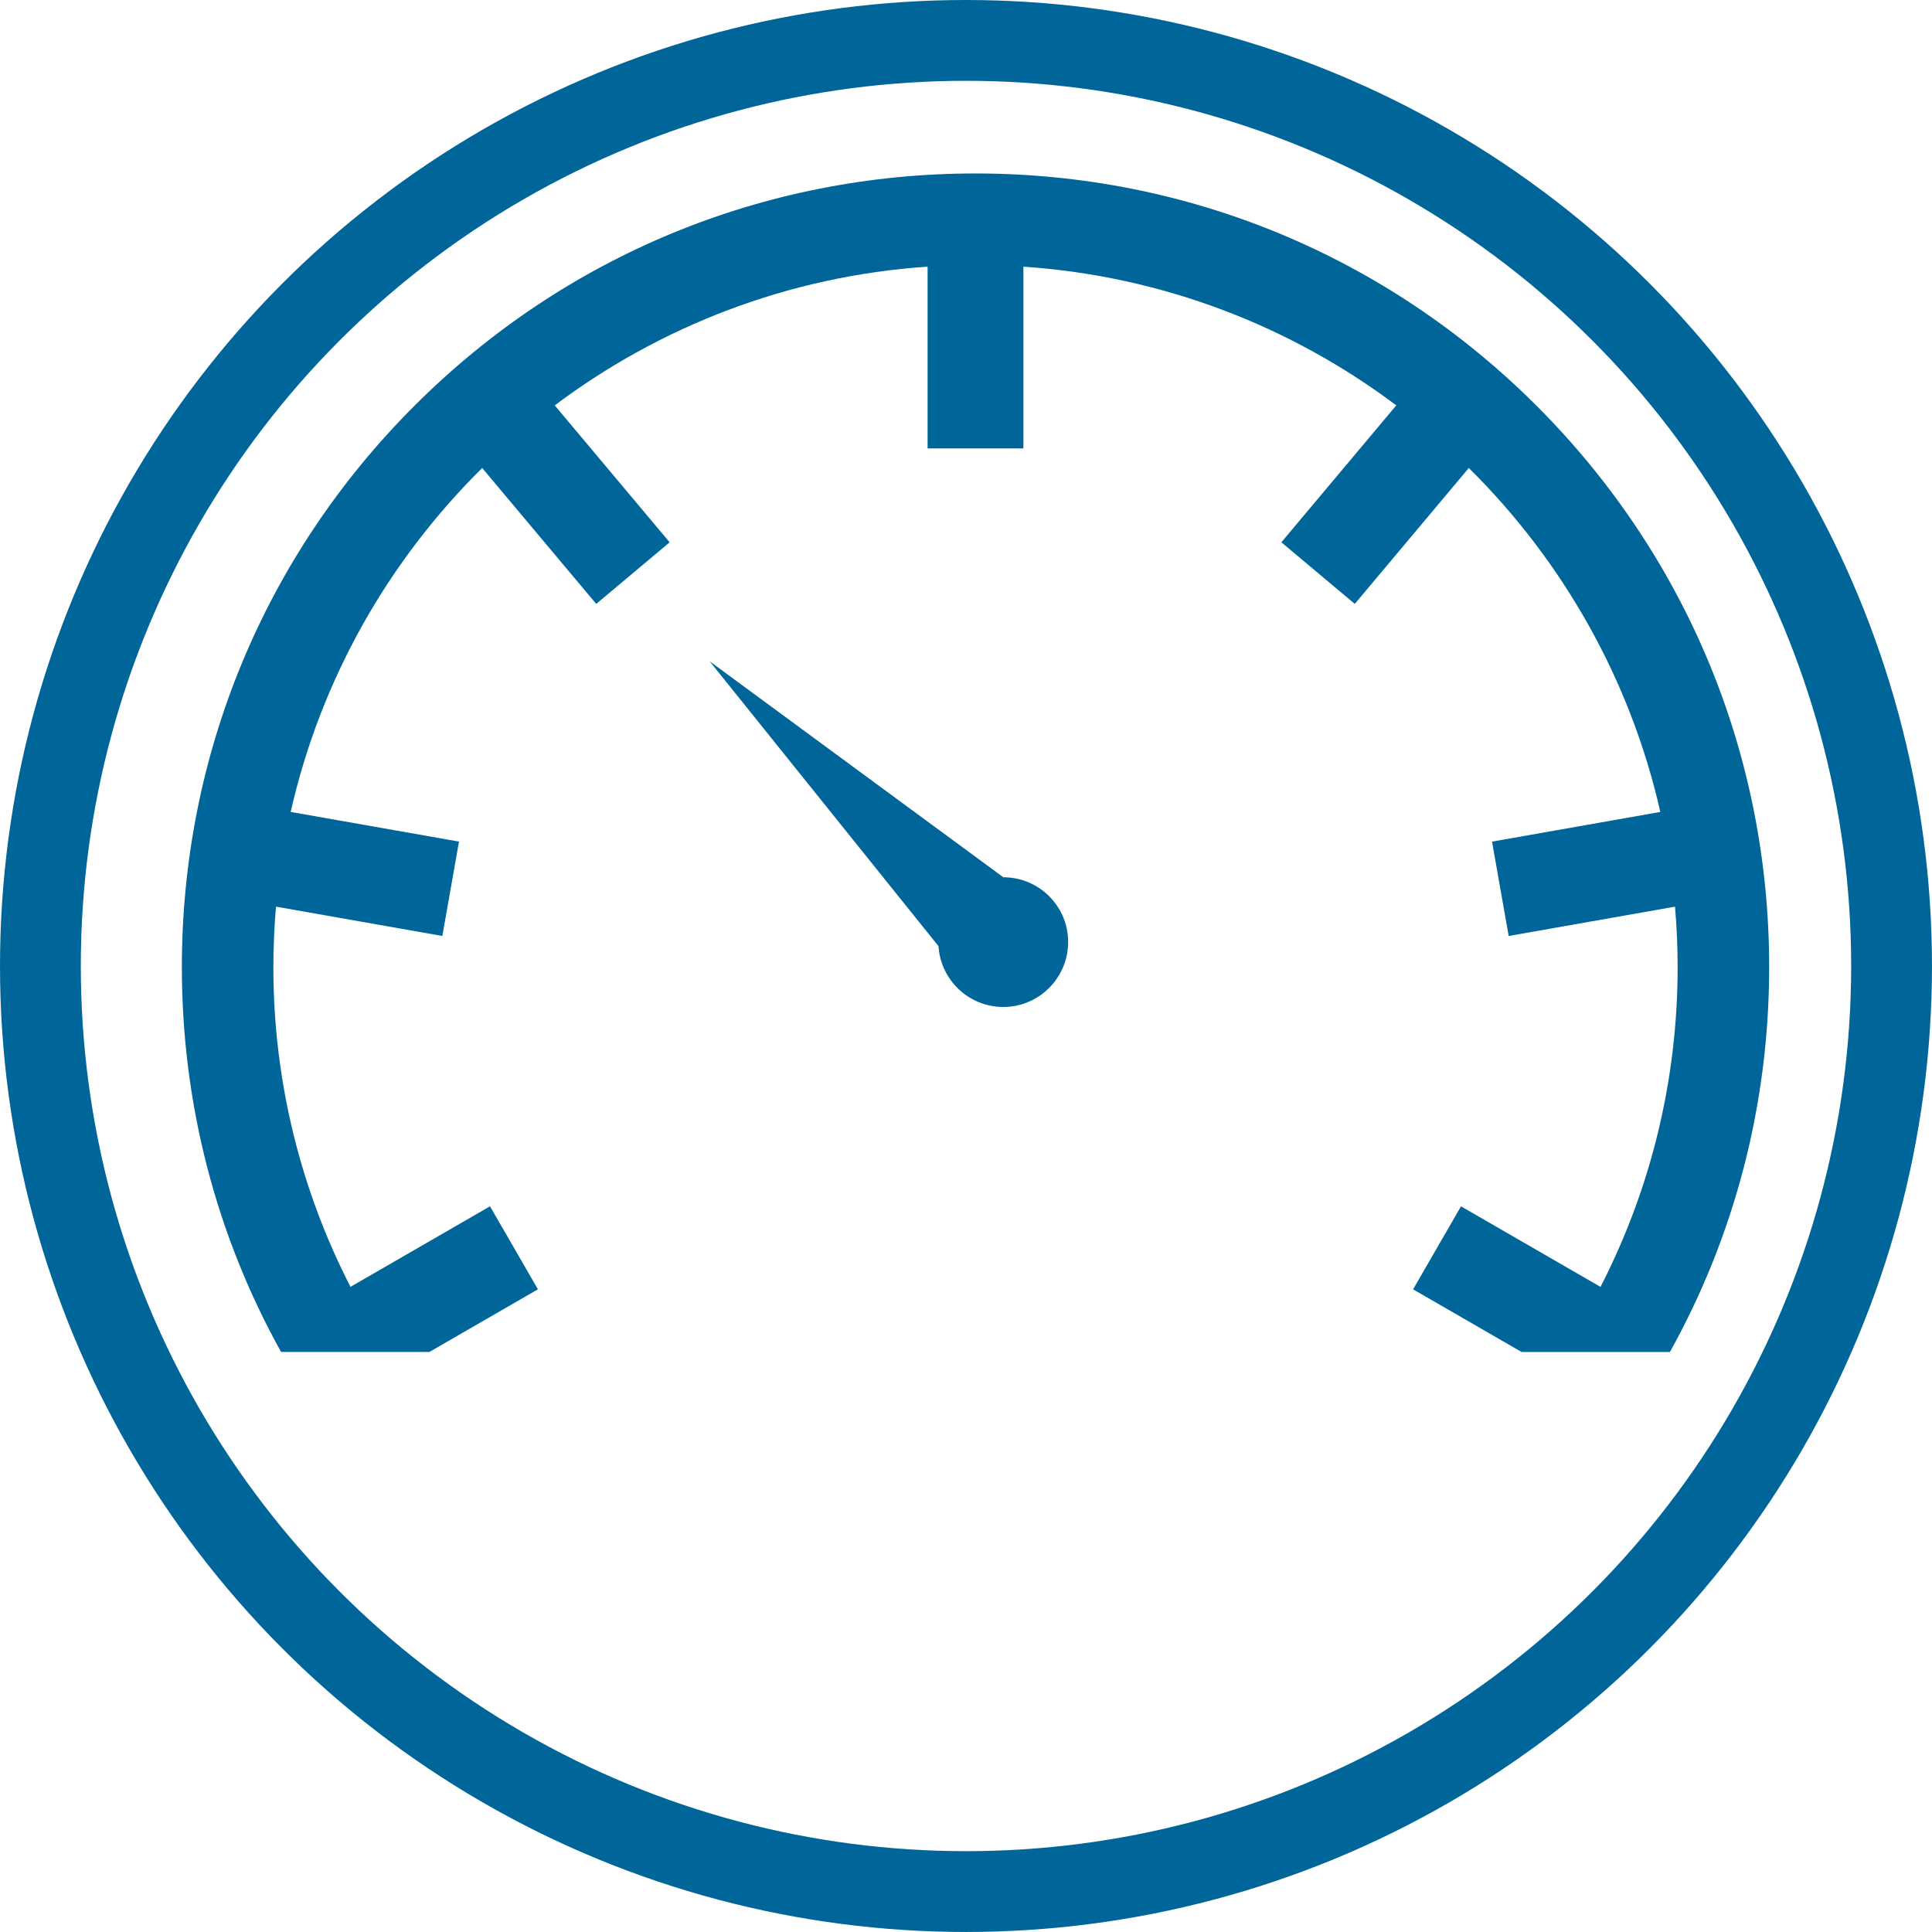 <svg xmlns="http://www.w3.org/2000/svg" id="svg949" version="1.1" width="813.253" viewBox="0 0 101.657 101.657" height="813.253" > <g transform="translate(2.126,2.126)" style="display: inline" id="layer1" > <circle r="48.702" cy="48.702" cx="48.702" id="path985" class="blue-stroke" style=" fill: none; fill-opacity: 1; stroke: #006699; stroke-width: 4.252; stroke-miterlimit: 4; stroke-dasharray: none; stroke-opacity: 1; " ></circle> </g> <g transform="translate(2.126,2.126)" id="layer5"> <path fill="#006699" id="path941" d="m 50.666,50.858 c 1.882,0 3.411,-1.536 3.411,-3.42 0,-1.88 -1.529,-3.405 -3.411,-3.405 L 35.213,32.668 47.255,47.658 c 0.112,1.784 1.598,3.2 3.411,3.2 z" class="blue-fill" style="fill-opacity: 1; stroke-width: 0.195" ></path> <path fill="#006699" id="path945" d="M 78.732,19.233 C 70.844,11.345 60.357,7.001 49.203,7.001 c -11.155,0 -21.642,4.344 -29.529,12.231 -7.887,7.887 -12.231,18.374 -12.231,29.529 0,7.202 1.814,14.124 5.221,20.249 h 7.805 l 5.709,-3.296 -2.521,-4.367 -7.341,4.238 c -2.593,-5.049 -4.058,-10.769 -4.058,-16.824 0,-1.072 0.049,-2.132 0.138,-3.181 l 8.753,1.543 0.876,-4.966 -8.856,-1.561 C 14.751,33.61 18.319,27.368 23.246,22.499 l 6,7.151 3.863,-3.241 -6.046,-7.205 c 5.544,-4.163 12.292,-6.803 19.618,-7.299 v 9.564 h 5.042 v -9.564 c 7.327,0.496 14.075,3.136 19.619,7.299 l -6.046,7.204 3.863,3.241 6,-7.151 c 4.927,4.87 8.495,11.111 10.077,18.098 l -8.855,1.562 0.876,4.965 8.752,-1.543 c 0.09,1.049 0.138,2.109 0.138,3.181 0,6.056 -1.464,11.776 -4.058,16.825 l -7.341,-4.238 -2.521,4.367 5.708,3.296 h 7.806 C 89.149,62.885 90.963,55.963 90.963,48.761 90.963,37.607 86.619,27.12 78.732,19.233 Z" class="blue-fill" style="fill-opacity: 1; stroke-width: 0.195" ></path> </g> </svg>